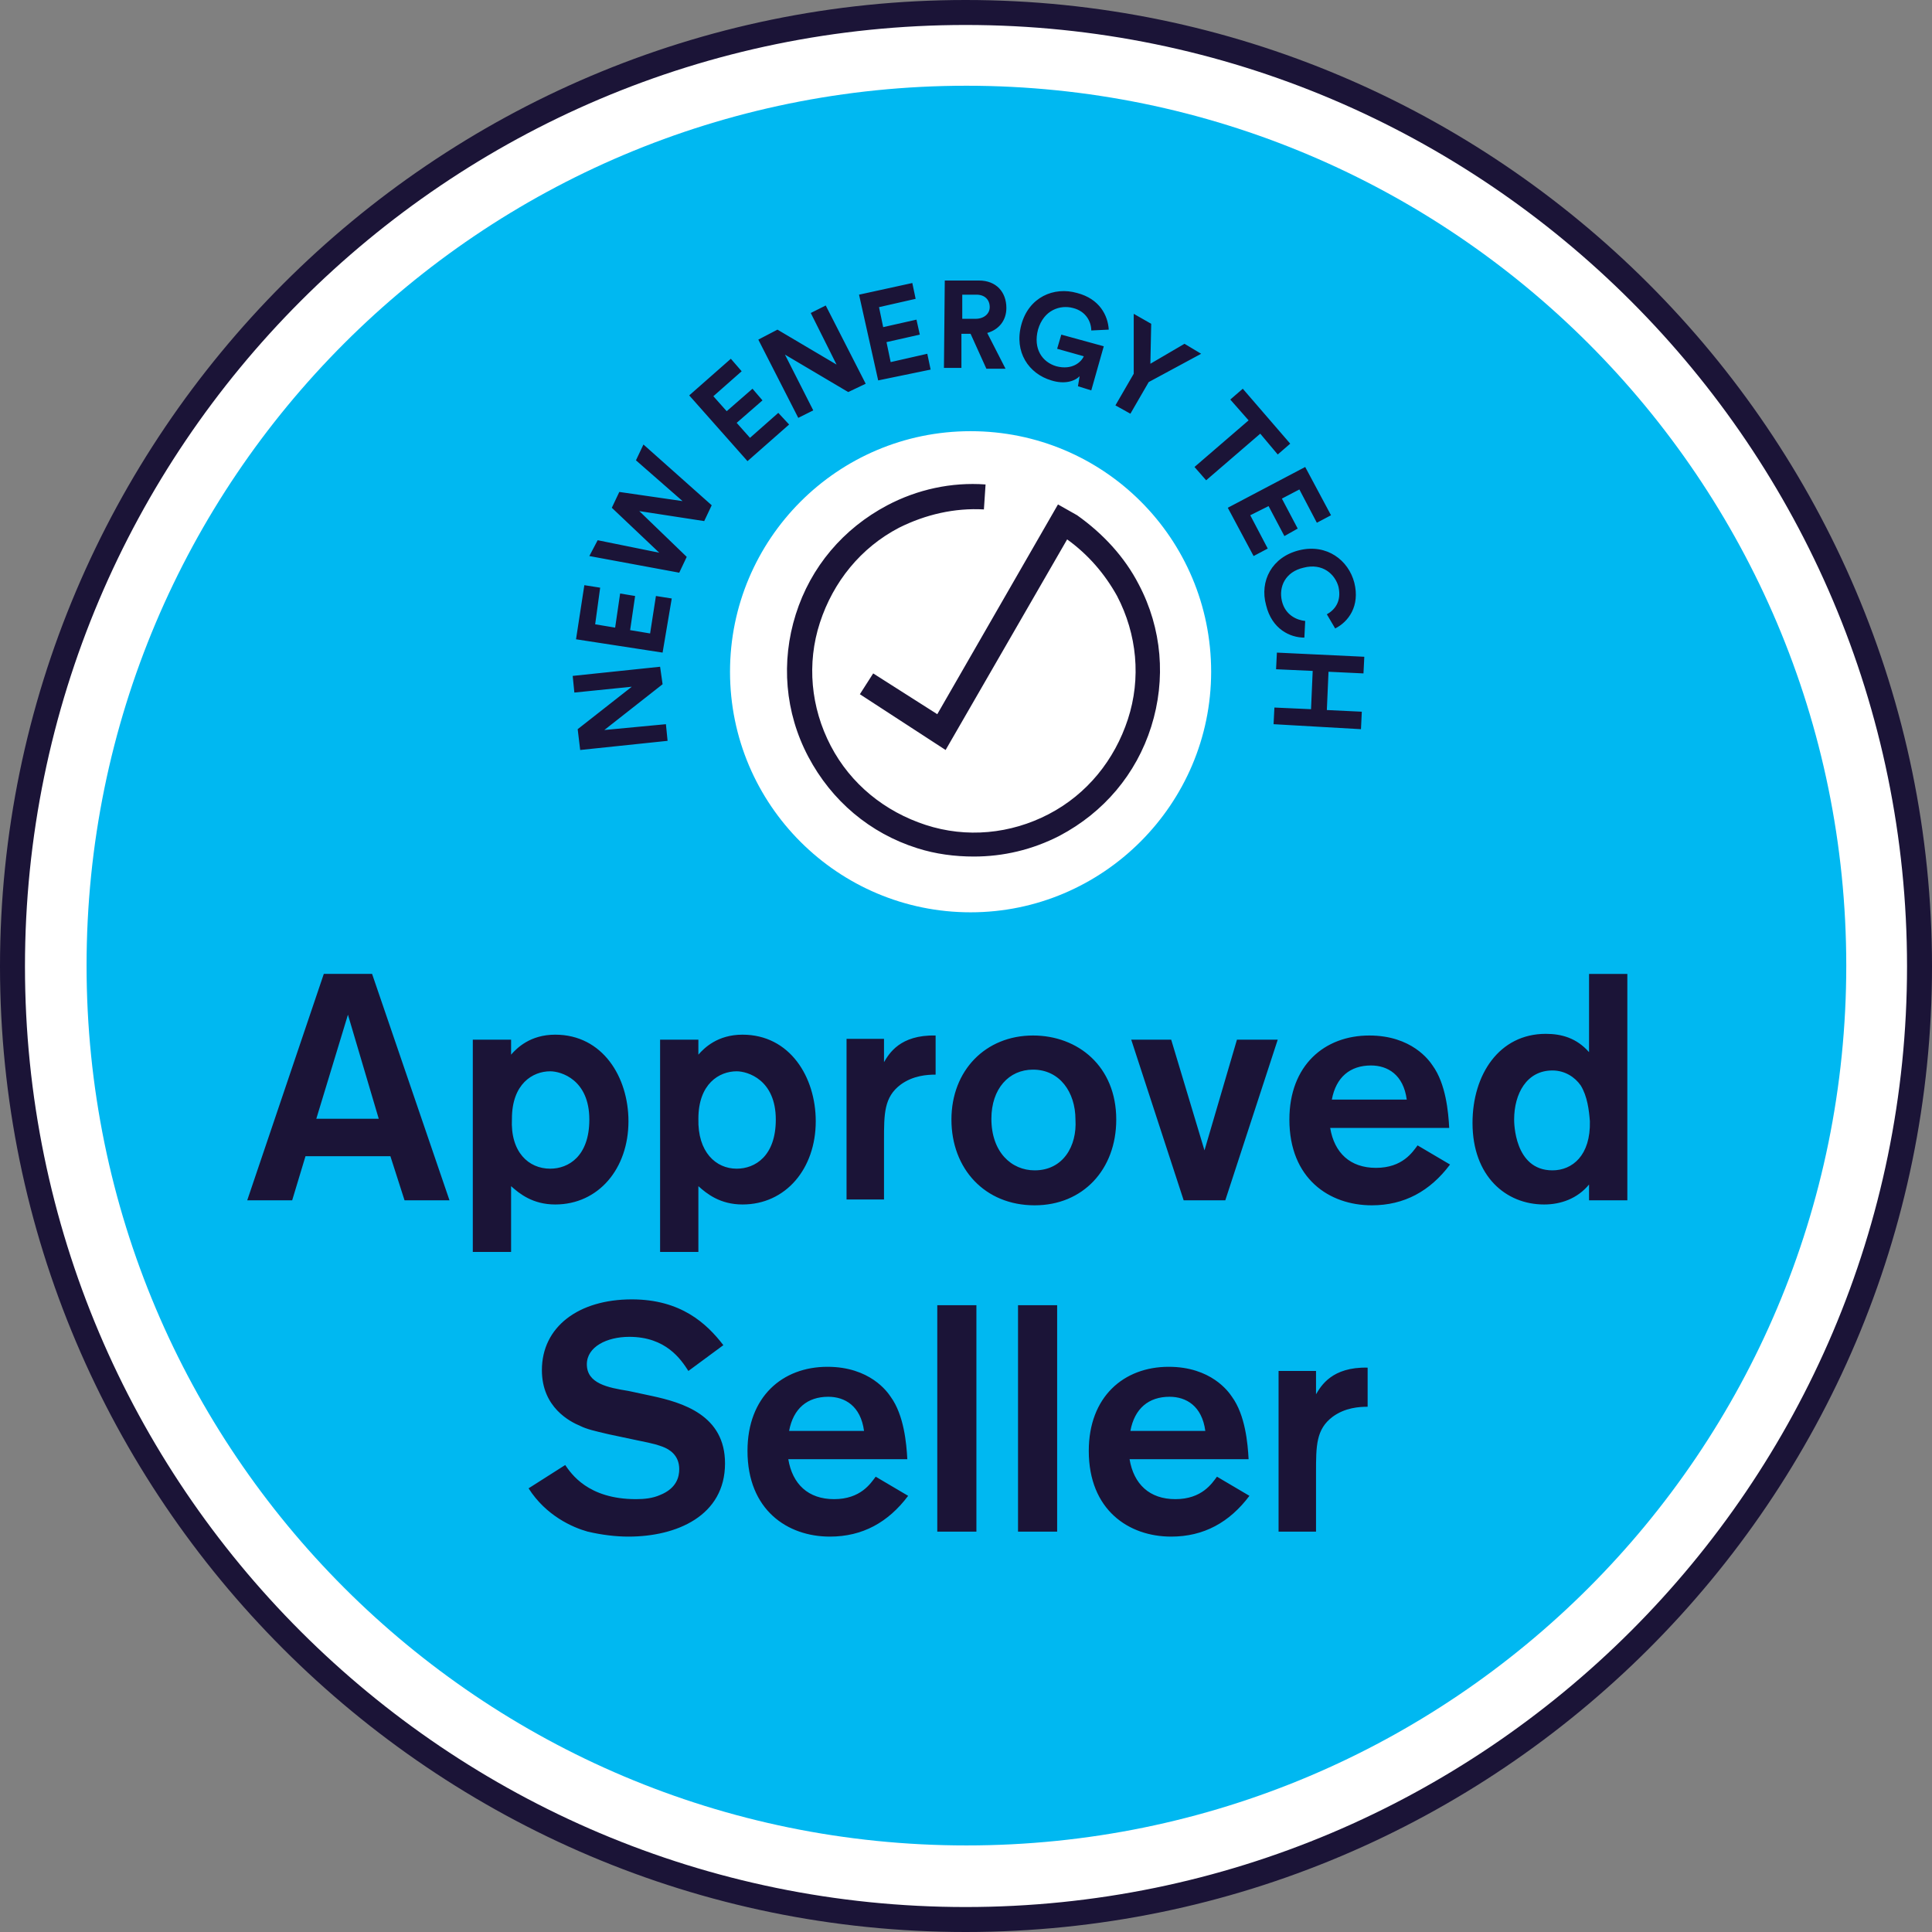 <?xml version="1.0" encoding="UTF-8"?>
<svg xmlns="http://www.w3.org/2000/svg" xmlns:xlink="http://www.w3.org/1999/xlink" version="1.1" id="Layer_1" x="0px" y="0px" viewBox="0 0 232.1 232.1" style="enable-background:new 0 0 232.1 232.1;" xml:space="preserve">
<rect x="0" y="0" width="232.1" height="232.1" fill="#808080" stroke="none"/>
<style type="text/css">
	.st0{fill:#FFFFFF;}
	.st1{fill:#00B8F1;}
	.st2{fill:#1B1437;}
</style>
<g>
	<circle class="st0" cx="116.1" cy="116.1" r="114.3"></circle>
	<path class="st1" d="M116.1,10.3c-58.4,0-105.7,47.3-105.7,105.7s47.3,105.7,105.7,105.7s105.7-47.3,105.7-105.7   S174.4,10.3,116.1,10.3z M116.6,109.6c-15.9,0-28.9-12.9-28.9-28.9c0-15.9,12.9-28.9,28.9-28.9s28.9,12.9,28.9,28.9   C145.5,96.6,132.5,109.6,116.6,109.6z"></path>
	<path class="st2" d="M116,232.1c-64,0-116-52.1-116-116S52.1,0,116,0s116.1,52.1,116.1,116.1S180,232.1,116,232.1z M116,3   C53.7,3,3,53.7,3,116.1s50.7,113,113,113s113.1-50.7,113.1-113S178.4,3,116,3z M79.6,82.2l-7,5.5l7.4-0.7l0.2,2l-10.5,1.1l-0.3-2.5   l6.5-5.1l-6.9,0.7l-0.2-2l10.5-1.1L79.6,82.2z M79.6,78.4l-10.4-1.6l1-6.5l1.9,0.3L71.5,75l2.4,0.4l0.6-4.1l1.8,0.3l-0.6,4.1   l2.4,0.4l0.7-4.5l1.9,0.3L79.6,78.4z M76.4,55.3l0.9-1.9l8.2,7.3l-0.9,1.9l-7.8-1.2l5.7,5.5l-0.9,1.9l-10.8-2l1-1.9l7.4,1.5   L73.5,61l0.9-1.9l7.6,1.1L76.4,55.3z M89.8,55.4l-7-7.9l5-4.4l1.3,1.5l-3.4,3l1.6,1.8l3.1-2.7l1.2,1.4l-3.1,2.7l1.6,1.8l3.4-3   l1.3,1.4L89.8,55.4z M101.9,47.1l-7.6-4.5l3.4,6.7l-1.8,0.9l-4.8-9.4l2.3-1.2l7.1,4.2l-3.1-6.2l1.8-0.9l4.8,9.4L101.9,47.1z    M105.5,45.7l-2.3-10.3l6.4-1.4l0.4,1.9l-4.4,1l0.5,2.4l4-0.9l0.4,1.8l-4,0.9l0.5,2.4l4.4-1l0.4,1.9L105.5,45.7z M116.6,40.1   l-1.1,0l0,4.1l-2.1,0l0.1-10.5l4.1,0c2.1,0,3.3,1.4,3.3,3.3c0,1.5-0.9,2.6-2.3,3l2.2,4.3l-2.3,0L116.6,40.1z M117.2,38.3   c1,0,1.7-0.6,1.7-1.4c0-0.9-0.6-1.5-1.6-1.5l-1.7,0l0,2.9L117.2,38.3z M129.5,46.4l0.2-1.2c-0.6,0.6-1.8,1-3.4,0.5   c-2.7-0.8-4.5-3.4-3.6-6.7c0.9-3.3,3.9-4.6,6.7-3.8c2.7,0.7,3.7,2.7,3.8,4.4l-2.1,0.1c0-1-0.6-2.3-2.2-2.7   c-1.5-0.4-3.5,0.2-4.2,2.6c-0.6,2.3,0.5,3.9,2.2,4.4c1.9,0.5,3-0.5,3.3-1.2l-3.2-0.9l0.5-1.7l5.1,1.4l-1.5,5.3L129.5,46.4z    M136.2,37.7l2.1,1.2l-0.1,4.8l4.1-2.4l2,1.2l-6.3,3.4l-2.2,3.8l-1.8-1l2.2-3.8L136.2,37.7z M151.4,52.1l-6.5,5.6l-1.4-1.6l6.5-5.6   l-2.2-2.5l1.5-1.3l5.7,6.6l-1.5,1.3L151.4,52.1z M147.5,61l9.3-4.9l3.1,5.8l-1.7,0.9l-2.1-4l-2.1,1.1l1.9,3.6l-1.6,0.9l-1.9-3.6   l-2.2,1.1l2.1,4l-1.7,0.9L147.5,61z M156.1,66.1c3.3-0.8,5.9,1.2,6.6,3.9c0.7,2.8-0.7,4.7-2.3,5.5l-1-1.7c0.9-0.5,1.8-1.5,1.4-3.3   c-0.4-1.5-1.9-2.9-4.2-2.3c-2.2,0.5-3,2.3-2.6,4c0.4,1.7,1.8,2.3,2.8,2.4l-0.1,2c-1.7,0-3.9-1-4.6-3.9   C151.3,69.8,152.8,66.9,156.1,66.1z M153.1,85l4.4,0.2l0.2-4.6l-4.4-0.2l0.1-2l10.5,0.5l-0.1,2l-4.2-0.2l-0.2,4.6l4.2,0.2l-0.1,2.1   L153,87L153.1,85z M127.3,100.4c5.3-2.8,9.2-7.4,11-13.1c1.8-5.7,1.3-11.8-1.5-17.1c-1.7-3.3-4.3-6.1-7.4-8.3l-2.3-1.3l-14.5,25.2   l-7.7-4.9l-1.6,2.5l10.3,6.7l14.6-25.3c2.5,1.8,4.5,4.1,6,6.8c2.4,4.6,2.9,9.9,1.3,14.8s-4.9,9-9.5,11.4c-4.6,2.4-9.9,2.9-14.8,1.3   c-4.9-1.6-9-4.9-11.4-9.5s-2.9-9.9-1.3-14.8s4.9-9,9.5-11.4c3.2-1.6,6.7-2.4,10.2-2.2l0.2-3c-4.1-0.3-8.2,0.6-11.8,2.5   c-5.3,2.8-9.2,7.4-11,13.1c-1.8,5.7-1.3,11.8,1.5,17.1s7.4,9.2,13.1,11c2.2,0.7,4.5,1,6.8,1C120.5,102.9,124,102.1,127.3,100.4z    M46.9,138.9H36.7l-1.6,5.3h-5.4l9.2-27.2h5.8l9.3,27.2h-5.4L46.9,138.9z M45.5,134.4l-3.7-12.5L38,134.4H45.5z M56.8,124.9h4.6   v1.8c0.7-0.8,2.3-2.4,5.3-2.4c5.7,0,8.8,5.1,8.8,10.4c0,5.7-3.6,10-8.8,10c-2.7,0-4.3-1.3-5.3-2.2v7.9h-4.6V124.9z M66.1,140.4   c2.2,0,4.7-1.5,4.7-5.9c0-4.8-3.4-5.8-4.7-5.8c-2.1,0-4.6,1.5-4.6,5.7C61.3,138.4,63.5,140.4,66.1,140.4z M79.3,124.9h4.6v1.8   c0.7-0.8,2.3-2.4,5.3-2.4c5.7,0,8.8,5.1,8.8,10.4c0,5.7-3.6,10-8.8,10c-2.7,0-4.3-1.3-5.3-2.2v7.9h-4.6V124.9z M88.5,140.4   c2.2,0,4.7-1.5,4.7-5.9c0-4.8-3.4-5.8-4.7-5.8c-2.1,0-4.6,1.5-4.6,5.7C83.8,138.4,86,140.4,88.5,140.4z M106.2,124.9v2.7   c0.6-1,1.9-3.3,6.2-3.2v4.7c-1,0-2.7,0.1-4.2,1.2c-2,1.5-2,3.5-2,6.7v7.1h-4.5v-19.3H106.2z M124.3,144.8c-6,0-10-4.4-10-10.3   s4.1-10.1,9.8-10.1c5.4,0,10,3.7,10,10.1C134.1,140.5,130.1,144.8,124.3,144.8z M124.1,128.5c-2.9,0-5,2.3-5,5.9   c0,4,2.4,6.2,5.2,6.2c3.4,0,5.1-2.9,4.9-6.1C129.2,131.2,127.3,128.5,124.1,128.5z M153.5,124.9l-6.3,19.3h-5l-6.3-19.3h4.8l4,13.3   l3.9-13.3H153.5z M174.2,139.9c-2.4,3.2-5.5,4.9-9.4,4.9c-5.1,0-9.9-3.2-9.9-10.3c0-6.5,4.2-10.1,9.6-10.1c5.1,0,7.2,3,7.6,3.6   c1.6,2.2,1.9,5.6,2,7.5h-14.3c0.5,3,2.4,4.8,5.5,4.8c3.2,0,4.4-1.9,5-2.7L174.2,139.9z M169,132.1c-0.4-3-2.3-4.1-4.3-4.1   c-2.5,0-4.2,1.4-4.7,4.1H169z M195.5,117v27.2h-4.6v-1.9c-1.4,1.7-3.4,2.4-5.4,2.4c-4.6,0-8.6-3.4-8.6-9.8c0-5.8,3.2-10.7,8.8-10.7   c1.9,0,3.7,0.5,5.2,2.2V117H195.5z M189.9,130.4c-0.7-1-1.9-1.8-3.4-1.8c-3.1,0-4.6,2.8-4.6,5.9c0,0.3,0,6.1,4.6,6.1   c2.4,0,4.6-1.8,4.5-5.9C190.9,133.4,190.7,131.7,189.9,130.4z M67.9,176c0.7,1,2.7,4.1,8.5,4.1c1,0,2-0.1,2.9-0.5   c2-0.8,2.3-2.2,2.3-3.1c0-1.7-1.2-2.4-2-2.7c-0.6-0.2-0.7-0.3-3.2-0.8l-3.3-0.7c-1.7-0.4-2.6-0.6-3.4-1c-1.2-0.5-4.6-2.2-4.6-6.7   c0-5.2,4.4-8.5,10.8-8.5c5.9,0,9,2.9,11,5.5l-4.2,3.1c-0.9-1.4-2.7-4.1-7.1-4.1c-2.7,0-5.1,1.2-5.1,3.3c0,2.3,2.5,2.8,5,3.2   l2.8,0.6c3.7,0.8,8.8,2.3,8.8,8.1c0,6.3-5.8,8.8-11.6,8.8c-1.5,0-3.2-0.2-4.9-0.6c-1.8-0.5-5-1.9-7.1-5.2L67.9,176z M109.1,179.7   c-2.4,3.2-5.5,4.9-9.4,4.9c-5.1,0-9.9-3.2-9.9-10.3c0-6.5,4.2-10.1,9.6-10.1c5.1,0,7.2,3,7.6,3.6c1.6,2.2,1.9,5.6,2,7.5H94.7   c0.5,3,2.4,4.8,5.5,4.8c3.2,0,4.4-1.9,5-2.7L109.1,179.7z M103.8,171.9c-0.4-3-2.3-4.1-4.3-4.1c-2.5,0-4.2,1.4-4.7,4.1H103.8z    M117.3,156.8v27.2h-4.7v-27.2H117.3z M127,156.8v27.2h-4.7v-27.2H127z M150.1,179.7c-2.4,3.2-5.5,4.9-9.4,4.9   c-5.1,0-9.9-3.2-9.9-10.3c0-6.5,4.2-10.1,9.6-10.1c5.1,0,7.2,3,7.6,3.6c1.6,2.2,1.9,5.6,2,7.5h-14.3c0.5,3,2.4,4.8,5.5,4.8   c3.2,0,4.4-1.9,5-2.7L150.1,179.7z M144.8,171.9c-0.4-3-2.3-4.1-4.3-4.1c-2.5,0-4.2,1.4-4.7,4.1H144.8z M158.1,164.8v2.7   c0.6-1,1.9-3.3,6.2-3.2v4.7c-1,0-2.7,0.1-4.2,1.2c-2,1.5-2,3.5-2,6.7v7.1h-4.5v-19.3H158.1z"></path>
</g>
</svg>
